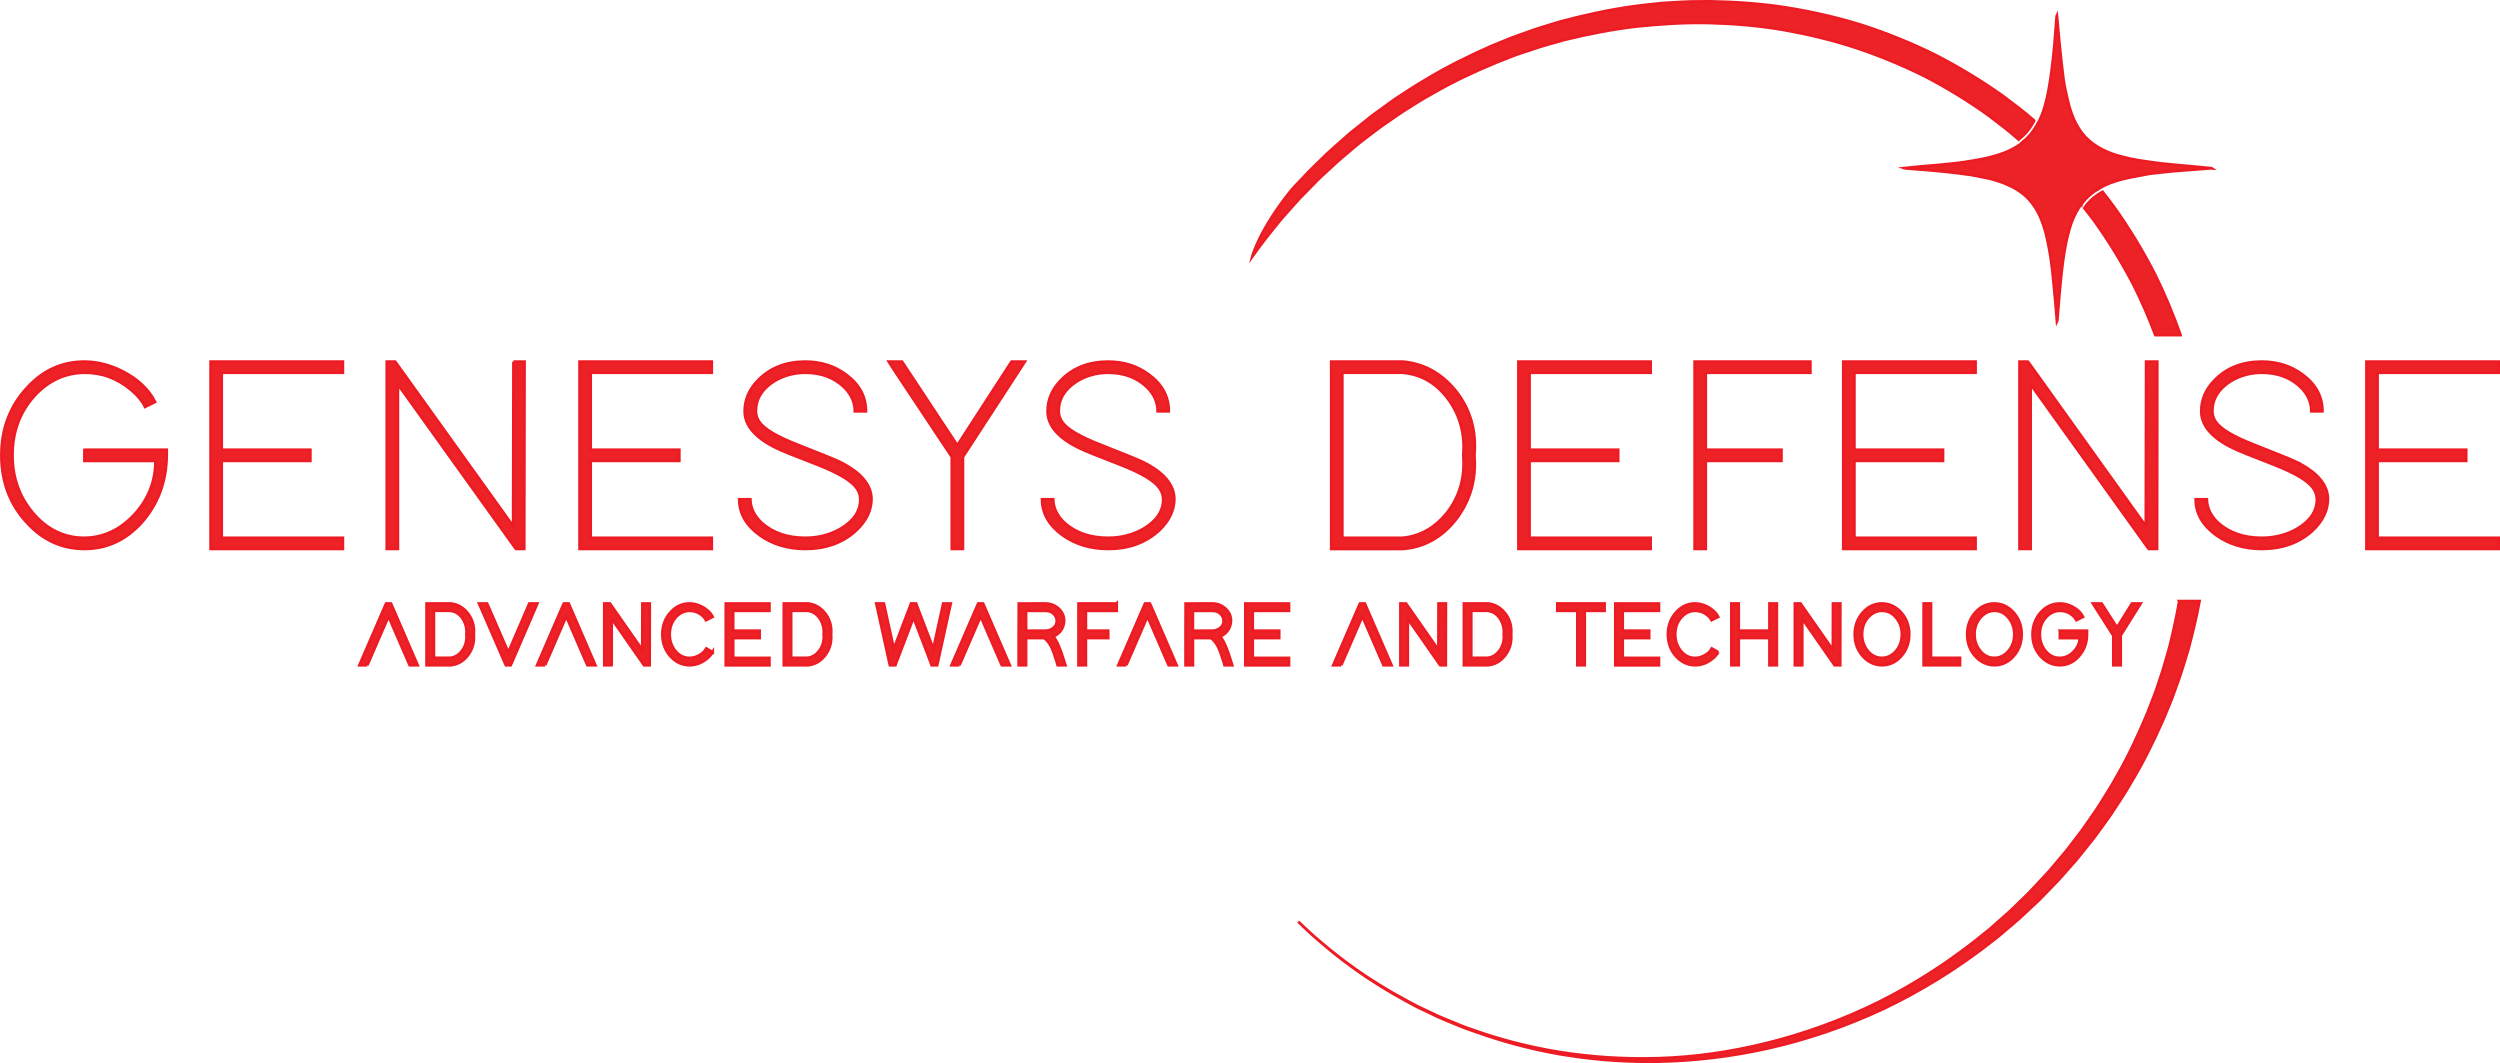 <?xml version="1.0" encoding="UTF-8"?>
<svg id="Layer_1" data-name="Layer 1" xmlns="http://www.w3.org/2000/svg" viewBox="0 0 888.04 377.63">
  <defs>
    <style>
      .cls-1, .cls-2 {
        fill: #ec2227;
        stroke: #ed1c24;
        stroke-miterlimit: 10;
      }

      .cls-2 {
        fill-rule: evenodd;
      }
    </style>
  </defs>
  <g>
    <g>
      <path class="cls-1" d="M30.01,159.79v3.91h25.23c0,7.21-2.48,13.57-7.51,19.07-5.1,5.47-11.01,8.23-17.78,8.29-7.17,0-13.29-2.96-18.29-8.91-4.83-5.74-7.24-12.54-7.24-20.43,0-8.4,2.65-15.5,7.99-21.32,4.96-5.27,10.81-7.96,17.54-8.02,6.22-.07,11.87,2.04,16.8,6.26,2.18,1.84,3.77,3.77,4.79,5.88l3.54-1.77c-2.35-4.56-6.32-8.26-11.93-11.05-4.39-2.14-8.77-3.23-13.19-3.23-7.96,0-14.79,3.13-20.47,9.38-5.98,6.53-8.98,14.49-8.98,23.87s2.99,17.41,8.98,23.87c5.68,6.26,12.51,9.38,20.47,9.38s14.55-3.06,20.23-9.18c5.91-6.66,8.94-14.69,9.01-24.07v-1.94h-29.17Z"/>
      <path class="cls-1" d="M121.78,132.38v-3.91h-46.95v66.5h46.95v-3.91h-43.04v-27.37h31.48v-3.91h-31.48v-27.4h43.04Z"/>
      <path class="cls-1" d="M182.4,128.47v1.97l-.1,56.51-41.38-57.7-.58-.78h-2.93v66.5h3.91v-58.48l41.38,57.7.58.78h2.92v-1.94l.1-62.59v-1.97h-3.91Z"/>
      <path class="cls-1" d="M252.81,132.38v-3.91h-46.92v66.5h46.92v-3.91h-43.01v-27.37h31.48v-3.91h-31.48v-27.4h43.01Z"/>
      <path class="cls-1" d="M298.3,164.07c-1.63-.78-6.6-2.79-14.86-6.05-7.45-2.89-12.04-5.61-13.8-8.23-.78-1.16-1.16-2.41-1.16-3.71,0-4.39,2.17-7.92,6.53-10.68,3.33-2.01,7-3.02,11.05-3.02,5.81,0,10.51,1.84,14.11,5.47,2.35,2.48,3.5,5.24,3.5,8.23h3.91c0-5.24-2.35-9.56-7.04-13.02-4.11-3.06-8.94-4.59-14.48-4.59-6.97,0-12.61,2.24-16.9,6.73-3.09,3.19-4.62,6.83-4.62,10.88,0,5.06,3.77,9.45,11.25,13.09,1.56.78,6.49,2.79,14.79,5.98,7.41,2.92,12,5.71,13.77,8.3.85,1.26,1.26,2.55,1.26,3.91,0,4.18-2.31,7.69-7.04,10.47-3.71,2.14-7.89,3.23-12.51,3.23-6.39,0-11.56-1.8-15.54-5.37-2.62-2.48-3.94-5.27-4.01-8.33h-3.91c0,4.96,2.41,9.21,7.24,12.72,4.56,3.26,9.96,4.89,16.22,4.89,7.38,0,13.43-2.21,18.19-6.66,3.47-3.3,5.24-6.97,5.3-10.95,0-5.13-3.78-9.59-11.25-13.29Z"/>
      <path class="cls-1" d="M359.33,128.47l-.58.88-18.7,28.87-19.07-28.87-.58-.88h-4.69l1.94,3.03,20.47,30.8v32.67h3.91v-32.67l20.03-30.8,1.97-3.03h-4.69Z"/>
      <path class="cls-1" d="M405.87,164.07c-1.63-.78-6.6-2.79-14.86-6.05-7.45-2.89-12.04-5.61-13.8-8.23-.78-1.16-1.16-2.41-1.16-3.71,0-4.39,2.18-7.92,6.56-10.68,3.3-2.01,7-3.02,11.05-3.02,5.78,0,10.47,1.84,14.08,5.47,2.35,2.48,3.5,5.24,3.5,8.23h3.91c0-5.24-2.35-9.56-7.04-13.02-4.11-3.06-8.94-4.59-14.45-4.59-7,0-12.65,2.24-16.93,6.73-3.06,3.19-4.59,6.83-4.59,10.88,0,5.06,3.74,9.45,11.22,13.09,1.56.78,6.49,2.79,14.79,5.98,7.45,2.92,12.04,5.71,13.77,8.3.85,1.26,1.29,2.55,1.29,3.91,0,4.18-2.35,7.69-7.04,10.47-3.74,2.14-7.89,3.23-12.51,3.23-6.43,0-11.59-1.8-15.57-5.37-2.62-2.48-3.94-5.27-4.01-8.33h-3.91c0,4.96,2.42,9.21,7.24,12.72,4.56,3.26,9.96,4.89,16.25,4.89,7.34,0,13.4-2.21,18.19-6.66,3.43-3.3,5.2-6.97,5.27-10.95,0-5.13-3.74-9.59-11.25-13.29Z"/>
      <path class="cls-1" d="M516.88,138.54c-4.96-5.98-11.08-9.35-18.39-10.06h-25.6v66.5h25.6c7.51-.64,13.74-4.15,18.7-10.47,5.07-6.63,7.24-14.25,6.53-22.78.78-8.87-1.5-16.59-6.83-23.19ZM513.75,182.46c-4.25,5.14-9.42,8.03-15.54,8.6h-21.42v-58.68h21.42c6.7.58,12.17,3.81,16.42,9.69,4.05,5.68,5.78,12.17,5.17,19.45v.2c.65,7.96-1.36,14.86-6.05,20.74Z"/>
      <path class="cls-1" d="M586.31,132.38v-3.91h-46.92v66.5h46.92v-3.91h-43.01v-27.37h31.48v-3.91h-31.48v-27.4h43.01Z"/>
      <path class="cls-1" d="M643.05,132.38v-3.91h-41.07v66.5h3.91v-31.28h26.89v-3.91h-26.89v-27.4h37.16Z"/>
      <path class="cls-1" d="M701.73,132.38v-3.91h-46.95v66.5h46.95v-3.91h-43.04v-27.37h31.48v-3.91h-31.48v-27.4h43.04Z"/>
      <path class="cls-1" d="M762.35,128.47v1.97l-.1,56.51-41.34-57.7-.61-.78h-2.92v66.5h3.91v-58.48l41.38,57.7.58.78h2.96v-1.94l.07-62.59v-1.97h-3.91Z"/>
      <path class="cls-1" d="M815.67,164.07c-1.63-.78-6.6-2.79-14.86-6.05-7.45-2.89-12.04-5.61-13.8-8.23-.78-1.16-1.16-2.41-1.16-3.71,0-4.39,2.18-7.92,6.53-10.68,3.33-2.01,7.04-3.02,11.05-3.02,5.81,0,10.51,1.84,14.11,5.47,2.35,2.48,3.5,5.24,3.5,8.23h3.91c0-5.24-2.35-9.56-7.04-13.02-4.12-3.06-8.94-4.59-14.48-4.59-6.97,0-12.61,2.24-16.9,6.73-3.06,3.19-4.59,6.83-4.59,10.88,0,5.06,3.74,9.45,11.25,13.09,1.53.78,6.46,2.79,14.76,5.98,7.41,2.92,12.04,5.71,13.77,8.3.85,1.26,1.29,2.55,1.29,3.91,0,4.18-2.35,7.69-7.04,10.47-3.74,2.14-7.89,3.23-12.55,3.23-6.36,0-11.56-1.8-15.54-5.37-2.62-2.48-3.94-5.27-4.01-8.33h-3.91c0,4.96,2.41,9.21,7.24,12.72,4.56,3.26,9.96,4.89,16.22,4.89,7.38,0,13.46-2.21,18.22-6.66,3.43-3.3,5.2-6.97,5.27-10.95,0-5.13-3.74-9.59-11.25-13.29Z"/>
      <path class="cls-1" d="M887.54,132.38v-3.91h-46.92v66.5h46.92v-3.91h-43.01v-27.37h31.48v-3.91h-31.48v-27.4h43.01Z"/>
    </g>
    <g>
      <path class="cls-1" d="M130.48,236.28h-2.8l.77-1.8,8.37-19.33.35-.77h1.68l.35.77,8.37,19.33.78,1.8h-2.8l-.36-.77-7.18-16.59-7.19,16.59-.35.77Z"/>
      <path class="cls-1" d="M151.54,236.28v-21.9h8.5c2.38.23,4.38,1.34,6,3.31,1.75,2.17,2.51,4.72,2.25,7.64.24,2.84-.48,5.35-2.16,7.54-1.63,2.06-3.66,3.2-6.09,3.41h-8.5ZM159.85,233.7c1.61-.15,2.97-.91,4.09-2.29,1.37-1.69,1.97-3.73,1.77-6.09v-.1c.15-1.98-.28-3.76-1.29-5.35-1.14-1.78-2.66-2.76-4.58-2.93h-5.73v16.75h5.73Z"/>
      <path class="cls-1" d="M170.19,214.38h2.8l.36.77,7.21,16.59,7.15-16.59.35-.77h2.8l-.77,1.8-8.35,19.33-.35.77h-1.67l-.36-.77-8.4-19.33-.78-1.8Z"/>
      <path class="cls-1" d="M193.61,236.28h-2.8l.77-1.8,8.37-19.33.36-.77h1.67l.35.77,8.37,19.33.78,1.8h-2.8l-.36-.77-7.18-16.59-7.19,16.59-.35.77Z"/>
      <path class="cls-1" d="M217.25,236.28h-2.58v-21.9h1.97l.39.55,11.14,15.97.03-15.23v-1.29h2.58v1.29l-.03,19.32v1.29h-1.96l-.39-.55-11.14-15.98v16.52Z"/>
      <path class="cls-1" d="M253.16,231.64c-.45.77-1.07,1.5-1.87,2.19-1.93,1.63-4.06,2.45-6.37,2.45-2.58-.02-4.8-1.04-6.67-3.06-1.97-2.15-2.96-4.78-2.96-7.89s1-5.78,3-7.92c1.85-2.02,4.06-3.03,6.63-3.03,1.43,0,2.86.35,4.28,1.06,1.85.95,3.15,2.17,3.93,3.67l-2.32,1.16c-.25-.52-.65-1.02-1.19-1.51-1.37-1.2-2.94-1.8-4.7-1.8-1.81.02-3.38.74-4.73,2.16-1.55,1.67-2.32,3.75-2.32,6.22,0,2.13.6,4,1.83,5.64,1.39,1.83,3.13,2.74,5.22,2.74.88,0,1.76-.18,2.64-.55,1.55-.64,2.66-1.58,3.35-2.8l2.25,1.29Z"/>
      <path class="cls-1" d="M273.29,214.38v2.58h-12.88v7.09h9.4v2.58h-9.4v7.09h12.88v2.58h-15.46v-21.9h15.46Z"/>
      <path class="cls-1" d="M278.45,236.28v-21.9h8.5c2.38.23,4.38,1.34,6,3.31,1.76,2.17,2.51,4.72,2.25,7.64.24,2.84-.48,5.35-2.16,7.54-1.63,2.06-3.66,3.2-6.09,3.41h-8.5ZM286.75,233.7c1.61-.15,2.97-.91,4.09-2.29,1.37-1.69,1.97-3.73,1.77-6.09v-.1c.15-1.98-.28-3.76-1.29-5.35-1.14-1.78-2.66-2.76-4.58-2.93h-5.73v16.75h5.73Z"/>
      <path class="cls-1" d="M311.3,214.38h2.64l.23,1,3.32,15.11,5.83-15.27.29-.84h1.8l.29.84,5.83,15.27,3.31-15.11.23-1h2.64l-.36,1.58-4.25,19.33-.23,1h-1.93l-.29-.84-6.16-16.14-6.15,16.14-.29.84h-1.93l-.23-1-4.25-19.33-.36-1.58Z"/>
      <path class="cls-1" d="M340.81,236.28h-2.8l.77-1.8,8.37-19.33.35-.77h1.68l.35.77,8.37,19.33.78,1.8h-2.8l-.36-.77-7.18-16.59-7.19,16.59-.35.77Z"/>
      <path class="cls-1" d="M377.91,234.64l.51,1.64h-2.7l-.26-.93c-.71-2.34-1.35-4.13-1.93-5.38-.69-1.44-1.56-2.56-2.61-3.35h-6.47v9.66h-2.58v-10.95l.03-9.63v-1.29h1.29l8.15-.03c1.67,0,3.13.51,4.38,1.54,1.5,1.22,2.25,2.76,2.25,4.61,0,.68-.13,1.36-.39,2.03-.6,1.61-1.75,2.78-3.45,3.51,1.24,1.46,2.5,4.32,3.77,8.57ZM367.25,224.04h4.12c.79,0,1.53-.2,2.22-.58,1.2-.69,1.81-1.67,1.81-2.93,0-.73-.24-1.41-.71-2.03-.79-1.03-1.91-1.54-3.35-1.54h-6.89v7.12h2.84l-.03-.03Z"/>
      <path class="cls-1" d="M396.66,214.38v2.58h-10.96v7.09h7.93v2.58h-7.93v9.66h-2.58v-21.9h13.53Z"/>
      <path class="cls-1" d="M400.07,236.28h-2.8l.77-1.8,8.37-19.33.35-.77h1.68l.35.77,8.37,19.33.78,1.8h-2.8l-.36-.77-7.18-16.59-7.19,16.59-.35.77Z"/>
      <path class="cls-1" d="M437.18,234.64l.51,1.64h-2.7l-.26-.93c-.71-2.34-1.35-4.13-1.93-5.38-.69-1.44-1.55-2.56-2.61-3.35h-6.47v9.66h-2.58v-10.95l.03-9.63v-1.29h1.29l8.15-.03c1.67,0,3.13.51,4.38,1.54,1.5,1.22,2.25,2.76,2.25,4.61,0,.68-.13,1.36-.39,2.03-.6,1.61-1.75,2.78-3.45,3.51,1.24,1.46,2.5,4.32,3.77,8.57ZM426.52,224.04h4.12c.79,0,1.53-.2,2.22-.58,1.2-.69,1.8-1.67,1.8-2.93,0-.73-.23-1.41-.71-2.03-.79-1.03-1.91-1.54-3.35-1.54h-6.89v7.12h2.84l-.03-.03Z"/>
      <path class="cls-1" d="M457.85,214.38v2.58h-12.88v7.09h9.4v2.58h-9.4v7.09h12.88v2.58h-15.46v-21.9h15.46Z"/>
      <path class="cls-1" d="M476.41,236.28h-2.81l.78-1.8,8.37-19.33.35-.77h1.68l.35.77,8.37,19.33.78,1.8h-2.8l-.36-.77-7.19-16.59-7.18,16.59-.35.77Z"/>
      <path class="cls-1" d="M500.05,236.28h-2.58v-21.9h1.96l.39.55,11.15,15.97.03-15.23v-1.29h2.58v1.29l-.03,19.32v1.29h-1.97l-.39-.55-11.14-15.98v16.52Z"/>
      <path class="cls-1" d="M520.02,236.28v-21.9h8.5c2.38.23,4.38,1.34,6,3.31,1.76,2.17,2.51,4.72,2.25,7.64.24,2.84-.48,5.35-2.16,7.54-1.63,2.06-3.66,3.2-6.09,3.41h-8.5ZM528.33,233.7c1.61-.15,2.97-.91,4.09-2.29,1.37-1.69,1.97-3.73,1.77-6.09v-.1c.15-1.98-.28-3.76-1.29-5.35-1.14-1.78-2.66-2.76-4.58-2.93h-5.73v16.75h5.73Z"/>
      <path class="cls-1" d="M568.66,214.38h1.29v2.58h-7.05v19.32h-2.58v-19.32h-7.12v-2.58h15.46Z"/>
      <path class="cls-1" d="M589.27,214.38v2.58h-12.88v7.09h9.4v2.58h-9.4v7.09h12.88v2.58h-15.46v-21.9h15.46Z"/>
      <path class="cls-1" d="M610.37,231.64c-.45.77-1.08,1.5-1.87,2.19-1.93,1.63-4.06,2.45-6.38,2.45-2.58-.02-4.8-1.04-6.67-3.06-1.97-2.15-2.96-4.78-2.96-7.89s1-5.78,2.99-7.92c1.85-2.02,4.06-3.03,6.63-3.03,1.44,0,2.87.35,4.28,1.06,1.85.95,3.15,2.17,3.93,3.67l-2.32,1.16c-.26-.52-.66-1.02-1.2-1.51-1.37-1.2-2.94-1.8-4.7-1.8-1.81.02-3.38.74-4.73,2.16-1.55,1.67-2.32,3.75-2.32,6.22,0,2.13.61,4,1.83,5.64,1.4,1.83,3.13,2.74,5.22,2.74.88,0,1.76-.18,2.64-.55,1.54-.64,2.66-1.58,3.35-2.8l2.26,1.29Z"/>
      <path class="cls-1" d="M631.14,234.99v1.29h-2.58v-9.66h-10.95v9.66h-2.58v-21.9h2.58v9.66h10.95v-9.66h2.58v20.61Z"/>
      <path class="cls-1" d="M640.17,236.28h-2.58v-21.9h1.97l.38.55,11.15,15.97.03-15.23v-1.29h2.57v1.29l-.03,19.32v1.29h-1.97l-.38-.55-11.14-15.98v16.52Z"/>
      <path class="cls-1" d="M661.84,217.41c1.87-2.02,4.09-3.03,6.67-3.03,2.58.02,4.81,1.04,6.7,3.06,1.97,2.15,2.96,4.78,2.96,7.89s-1,5.75-2.99,7.92c-1.87,2.02-4.09,3.03-6.67,3.03-2.58-.02-4.81-1.04-6.7-3.06-1.97-2.15-2.96-4.78-2.96-7.89s1-5.75,2.99-7.92ZM663.29,231c1.39,1.81,3.13,2.71,5.22,2.71,1.81-.02,3.38-.74,4.73-2.16,1.57-1.67,2.35-3.75,2.35-6.22,0-2.14-.62-4.04-1.87-5.67-1.4-1.81-3.13-2.71-5.22-2.71-1.81.02-3.38.74-4.73,2.16-1.57,1.67-2.35,3.75-2.35,6.22,0,2.15.62,4.04,1.87,5.67Z"/>
      <path class="cls-1" d="M683.32,214.38h2.58v19.32h10.31v2.58h-12.88v-21.9Z"/>
      <path class="cls-1" d="M701.78,217.41c1.87-2.02,4.1-3.03,6.67-3.03,2.58.02,4.81,1.04,6.7,3.06,1.97,2.15,2.96,4.78,2.96,7.89s-1,5.75-2.99,7.92c-1.87,2.02-4.09,3.03-6.67,3.03-2.58-.02-4.81-1.04-6.7-3.06-1.98-2.15-2.96-4.78-2.96-7.89s1-5.75,2.99-7.92ZM703.23,231c1.39,1.81,3.13,2.71,5.22,2.71,1.81-.02,3.38-.74,4.73-2.16,1.57-1.67,2.35-3.75,2.35-6.22,0-2.14-.62-4.04-1.87-5.67-1.39-1.81-3.13-2.71-5.21-2.71-1.81.02-3.39.74-4.73,2.16-1.57,1.67-2.35,3.75-2.35,6.22,0,2.15.62,4.04,1.87,5.67Z"/>
      <path class="cls-1" d="M731.71,224.04h9.6v1.29c0,3.11-1,5.75-2.99,7.92-1.87,2.02-4.08,3.03-6.63,3.03-2.58-.02-4.82-1.04-6.73-3.06-1.97-2.15-2.96-4.78-2.96-7.89.02-3.09,1.02-5.73,2.99-7.92,1.89-2.02,4.12-3.03,6.7-3.03,1.46,0,2.9.35,4.32,1.06,1.83.92,3.12,2.15,3.9,3.67l-2.32,1.16c-.29-.52-.68-1.02-1.2-1.51-1.37-1.22-2.94-1.83-4.7-1.8-1.83.02-3.41.74-4.77,2.16-1.57,1.65-2.35,3.73-2.35,6.22,0,2.15.61,4.02,1.84,5.64,1.41,1.83,3.17,2.74,5.28,2.74,1.91-.02,3.6-.82,5.05-2.38,1.33-1.46,2-3.03,2-4.7h-7.02v-2.58Z"/>
      <path class="cls-1" d="M753.28,234.99v1.29h-2.58v-10.53l-5.99-9.37-1.25-2h3.05l.39.58,5.09,7.96,4.96-7.93.39-.61h3.03l-1.22,1.96-5.86,9.34v9.31Z"/>
    </g>
  </g>
  <g>
    <path class="cls-1" d="M774.11,213.53c-.9,5.23-2.02,10.39-3.27,15.52-1.2,4.1-2.22,8.25-3.66,12.25-.7,1.99-1.29,4.04-2.09,6.01-.75,1.97-1.52,3.94-2.28,5.9-3.25,7.78-6.78,15.4-10.94,22.57-1.97,3.67-4.26,7.1-6.41,10.6-1.11,1.73-2.32,3.39-3.48,5.07-1.18,1.67-2.29,3.38-3.56,4.97-1.24,1.63-2.48,3.23-3.71,4.84-.61.81-1.25,1.59-1.91,2.35l-1.95,2.32c-1.33,1.51-2.57,3.11-3.94,4.56-1.37,1.47-2.73,2.93-4.09,4.39-.67.71-1.38,1.5-2.01,2.14l-2.15,2.1c-1.43,1.39-2.88,2.79-4.29,4.18-1.45,1.35-2.93,2.6-4.38,3.9-1.48,1.27-2.87,2.63-4.42,3.81-12,9.9-24.79,18.17-37.9,24.77-13.15,6.52-26.58,11.36-39.8,14.65-13.24,3.31-26.28,5.11-38.73,5.48-12.45.39-24.29-.47-35.27-2.22-10.98-1.79-21.08-4.46-30.16-7.68-1.13-.4-2.26-.8-3.37-1.18-1.12-.4-2.18-.88-3.24-1.31-2.14-.89-4.25-1.69-6.27-2.6-1.99-.94-3.94-1.85-5.84-2.75-1.93-.85-3.69-1.91-5.46-2.82-14.12-7.54-24.1-15.32-30.58-20.9-3.32-2.7-5.61-5.07-7.25-6.56-.21-.19-.39-.36-.56-.52.17.17.36.35.56.53,1.63,1.5,3.91,3.87,7.22,6.59,6.45,5.61,16.41,13.43,30.5,21.06,1.78.92,3.53,2,5.47,2.85,1.89.91,3.84,1.83,5.84,2.79,2.01.92,4.12,1.73,6.25,2.63,1.08.44,2.14.92,3.25,1.31,1.12.39,2.24.8,3.38,1.21,9.08,3.25,19.15,6.13,30.15,8.05,9.93,1.72,20.61,2.73,31.83,2.73,1.18,0,2.39,0,3.59-.03,12.53-.25,25.71-1.72,39.15-4.76,13.43-3.03,27.13-7.63,40.63-13.94,13.44-6.39,26.65-14.52,39.09-24.34,1.6-1.17,3.07-2.54,4.62-3.81,1.53-1.31,3.11-2.59,4.6-3.93,1.45-1.35,2.9-2.7,4.37-4.08l2.21-2.05c.78-.78,1.43-1.45,2.17-2.2,1.43-1.46,2.86-2.92,4.28-4.4,1.43-1.46,2.74-3.05,4.12-4.58l2.05-2.32c.7-.76,1.37-1.55,2.01-2.37,1.3-1.62,2.61-3.24,3.91-4.87,1.34-1.59,2.52-3.32,3.78-5.01,1.22-1.71,2.5-3.37,3.67-5.13,2.3-3.55,4.74-7.02,6.83-10.74,4.47-7.28,8.27-15.04,11.79-22.99.84-2.01,1.67-4.02,2.5-6.04.85-2.01,1.51-4.1,2.28-6.17,1.58-4.1,2.74-8.35,4.06-12.56,1.53-5.68,2.91-11.43,4-17.27h-7.19Z"/>
    <path class="cls-1" d="M717.03,49.53c-.07-.07-.17-.14-.24-.2-3.33-2.99-6.9-5.61-10.44-8.33-7.24-5.2-14.86-9.86-22.71-13.94-7.96-3.94-16.18-7.34-24.58-10.13-8.4-2.76-17-4.79-25.67-6.33-8.67-1.49-17.44-2.21-26.15-2.45-8.74-.21-17.44.38-26.04,1.26-8.6,1.02-17.03,2.69-25.36,4.72-4.08,1.19-8.23,2.21-12.24,3.67-2.01.68-4.05,1.26-6.02,2.04-1.97.78-3.94,1.53-5.88,2.31-7.82,3.23-15.44,6.77-22.61,10.95-3.67,1.94-7.11,4.25-10.57,6.39-1.77,1.12-3.4,2.35-5.1,3.5-1.67,1.16-3.37,2.28-4.96,3.54-1.63,1.26-3.23,2.48-4.86,3.71-.78.61-1.6,1.26-2.35,1.9l-2.28,1.97c-1.53,1.29-3.09,2.52-4.56,3.91-1.5,1.36-2.99,2.75-4.45,4.11-.71.68-1.53,1.43-2.14,2.04l-2.07,2.15c-1.39,1.43-2.79,2.82-4.15,4.21-1.33,1.46-2.62,2.96-3.91,4.39-1.29,1.5-2.65,2.89-3.84,4.46-3.16,3.81-6.15,7.72-8.98,11.69,0,0,2.38-9.28,13.67-23.32,1.26-1.56,2.75-2.93,4.11-4.42l2.07-2.21c.78-.78,1.46-1.43,2.21-2.18,1.43-1.39,2.89-2.79,4.32-4.21,1.46-1.39,3.09-2.76,4.62-4.15l2.31-2.04c.78-.71,1.56-1.39,2.38-2.01,1.63-1.33,3.26-2.62,4.9-3.91,1.6-1.36,3.3-2.55,5-3.77,1.73-1.23,3.4-2.52,5.13-3.71,3.54-2.28,7.04-4.69,10.74-6.8,7.28-4.45,15.06-8.26,22.98-11.8,2.01-.82,4.05-1.67,6.05-2.48,2.01-.85,4.11-1.53,6.15-2.28,4.11-1.56,8.36-2.76,12.58-4.08,8.57-2.28,17.27-4.22,26.18-5.44,2.21-.34,4.49-.54,6.7-.78l3.37-.38,3.4-.2c2.24-.1,4.52-.31,6.8-.34,2.24,0,4.52-.03,6.8-.07,9.08.17,18.26.78,27.34,2.21,9.08,1.46,18.09,3.5,26.96,6.29,8.81,2.86,17.44,6.36,25.81,10.51,8.3,4.25,16.32,9.11,23.94,14.52,3.74,2.82,7.51,5.57,11.02,8.7.03.03.1.07.14.14-.14.27-.27.51-.41.78-1.36,2.41-3.02,4.35-5.1,5.88Z"/>
    <path class="cls-1" d="M739.3,72.54c-3.94-4.89-8.13-9.52-12.75-14.28l-4.76-4.52c-1.12-1.09-2.28-2.11-3.43-3.09,2.14-1.67,3.88-3.74,5.24-6.19.1-.17.2-.34.27-.51,1.33,1.09,2.58,2.21,3.81,3.4l5.2,4.89c4.39,4.49,8.81,9.42,12.92,14.55-1.12.61-2.17,1.32-3.2,2.17-1.29,1.06-2.38,2.24-3.3,3.57Z"/>
    <path class="cls-1" d="M774.56,119.02h-8.94c-2.24-6.02-4.83-11.9-7.68-17.68-4.11-7.89-8.77-15.51-13.94-22.75-1.19-1.6-2.38-3.16-3.6-4.69.92-1.39,2.04-2.58,3.3-3.64.95-.78,2.01-1.49,3.16-2.11,1.43,1.8,2.79,3.61,4.11,5.41,5.44,7.61,10.27,15.64,14.55,23.94,3.43,7,6.46,14.21,9.04,21.52Z"/>
    <path class="cls-2" d="M785.54,59.76c-.78.07-7.04.54-9.38.71-1.43.1-2.86.21-4.28.34-1.39.14-2.79.31-4.22.44-1.26.17-2.55.27-3.84.41-.82.14-1.63.31-2.48.47-2.48.51-5.03.88-7.51,1.53-2.82.75-5.54,1.7-8.02,3.13-1.12.61-2.17,1.32-3.2,2.17-1.29,1.06-2.38,2.24-3.3,3.57-.71.92-1.33,1.91-1.87,2.92-.88,1.7-1.63,3.47-2.17,5.31-.51,1.7-.95,3.43-1.33,5.17-.44,2.17-.82,4.39-1.12,6.6-.34,2.45-.61,4.93-.85,7.44-.34,3.33-.61,6.66-.88,10-.1,1.32-.31,4.39-.44,4.59-.03-.24-.37-5.37-.58-7.75-.24-2.72-.51-5.41-.78-8.12-.17-1.87-.37-3.74-.65-5.61-.2-1.56-.44-3.16-.75-4.69-.38-1.9-.72-3.81-1.22-5.68-1.09-4.04-2.58-7.89-5.34-11.19-2.07-2.48-4.66-4.28-7.58-5.64-2.31-1.09-4.73-1.87-7.21-2.48-2.24-.51-4.49-.88-6.7-1.32-.2-.04-1.22-.17-1.46-.17-.99-.14-1.94-.31-2.92-.41-1.6-.2-3.16-.37-4.76-.54-2.51-.24-5.03-.48-7.51-.68-2.21-.17-7.11-.51-7.34-.61.17-.03,4.72-.4,6.83-.58,2.04-.17,4.11-.34,6.15-.51,2.11-.21,4.18-.41,6.29-.65,1.7-.2,3.4-.44,5.1-.75,2.14-.38,4.28-.71,6.39-1.26,3.81-.92,7.45-2.21,10.71-4.45.38-.24.71-.51,1.05-.82,2.14-1.67,3.88-3.74,5.24-6.19.1-.17.2-.34.27-.51,1.05-1.97,1.87-4.05,2.48-6.19.51-1.84.95-3.67,1.29-5.51.44-2.38.82-4.76,1.12-7.17.41-2.99.71-6.02.99-9.04.2-2.01.31-4.05.48-6.05.1-1.56.37-4.86.47-5,.04.2.54,7.14.82,10.37.24,2.55.51,5.07.81,7.62.17,1.66.38,3.36.61,5.06.2,1.39.44,2.79.75,4.15.47,2.14.92,4.28,1.56,6.36,1.12,3.64,2.72,7.07,5.3,9.93,1.8,1.94,3.94,3.47,6.29,4.65,2.14,1.09,4.42,1.91,6.73,2.48,2.01.54,4.01.99,6.05,1.32,2.75.44,5.51.82,8.26,1.16,2.99.34,6.02.58,9.01.85,2.58.24,8.64.82,8.64.82Z"/>
  </g>
</svg>